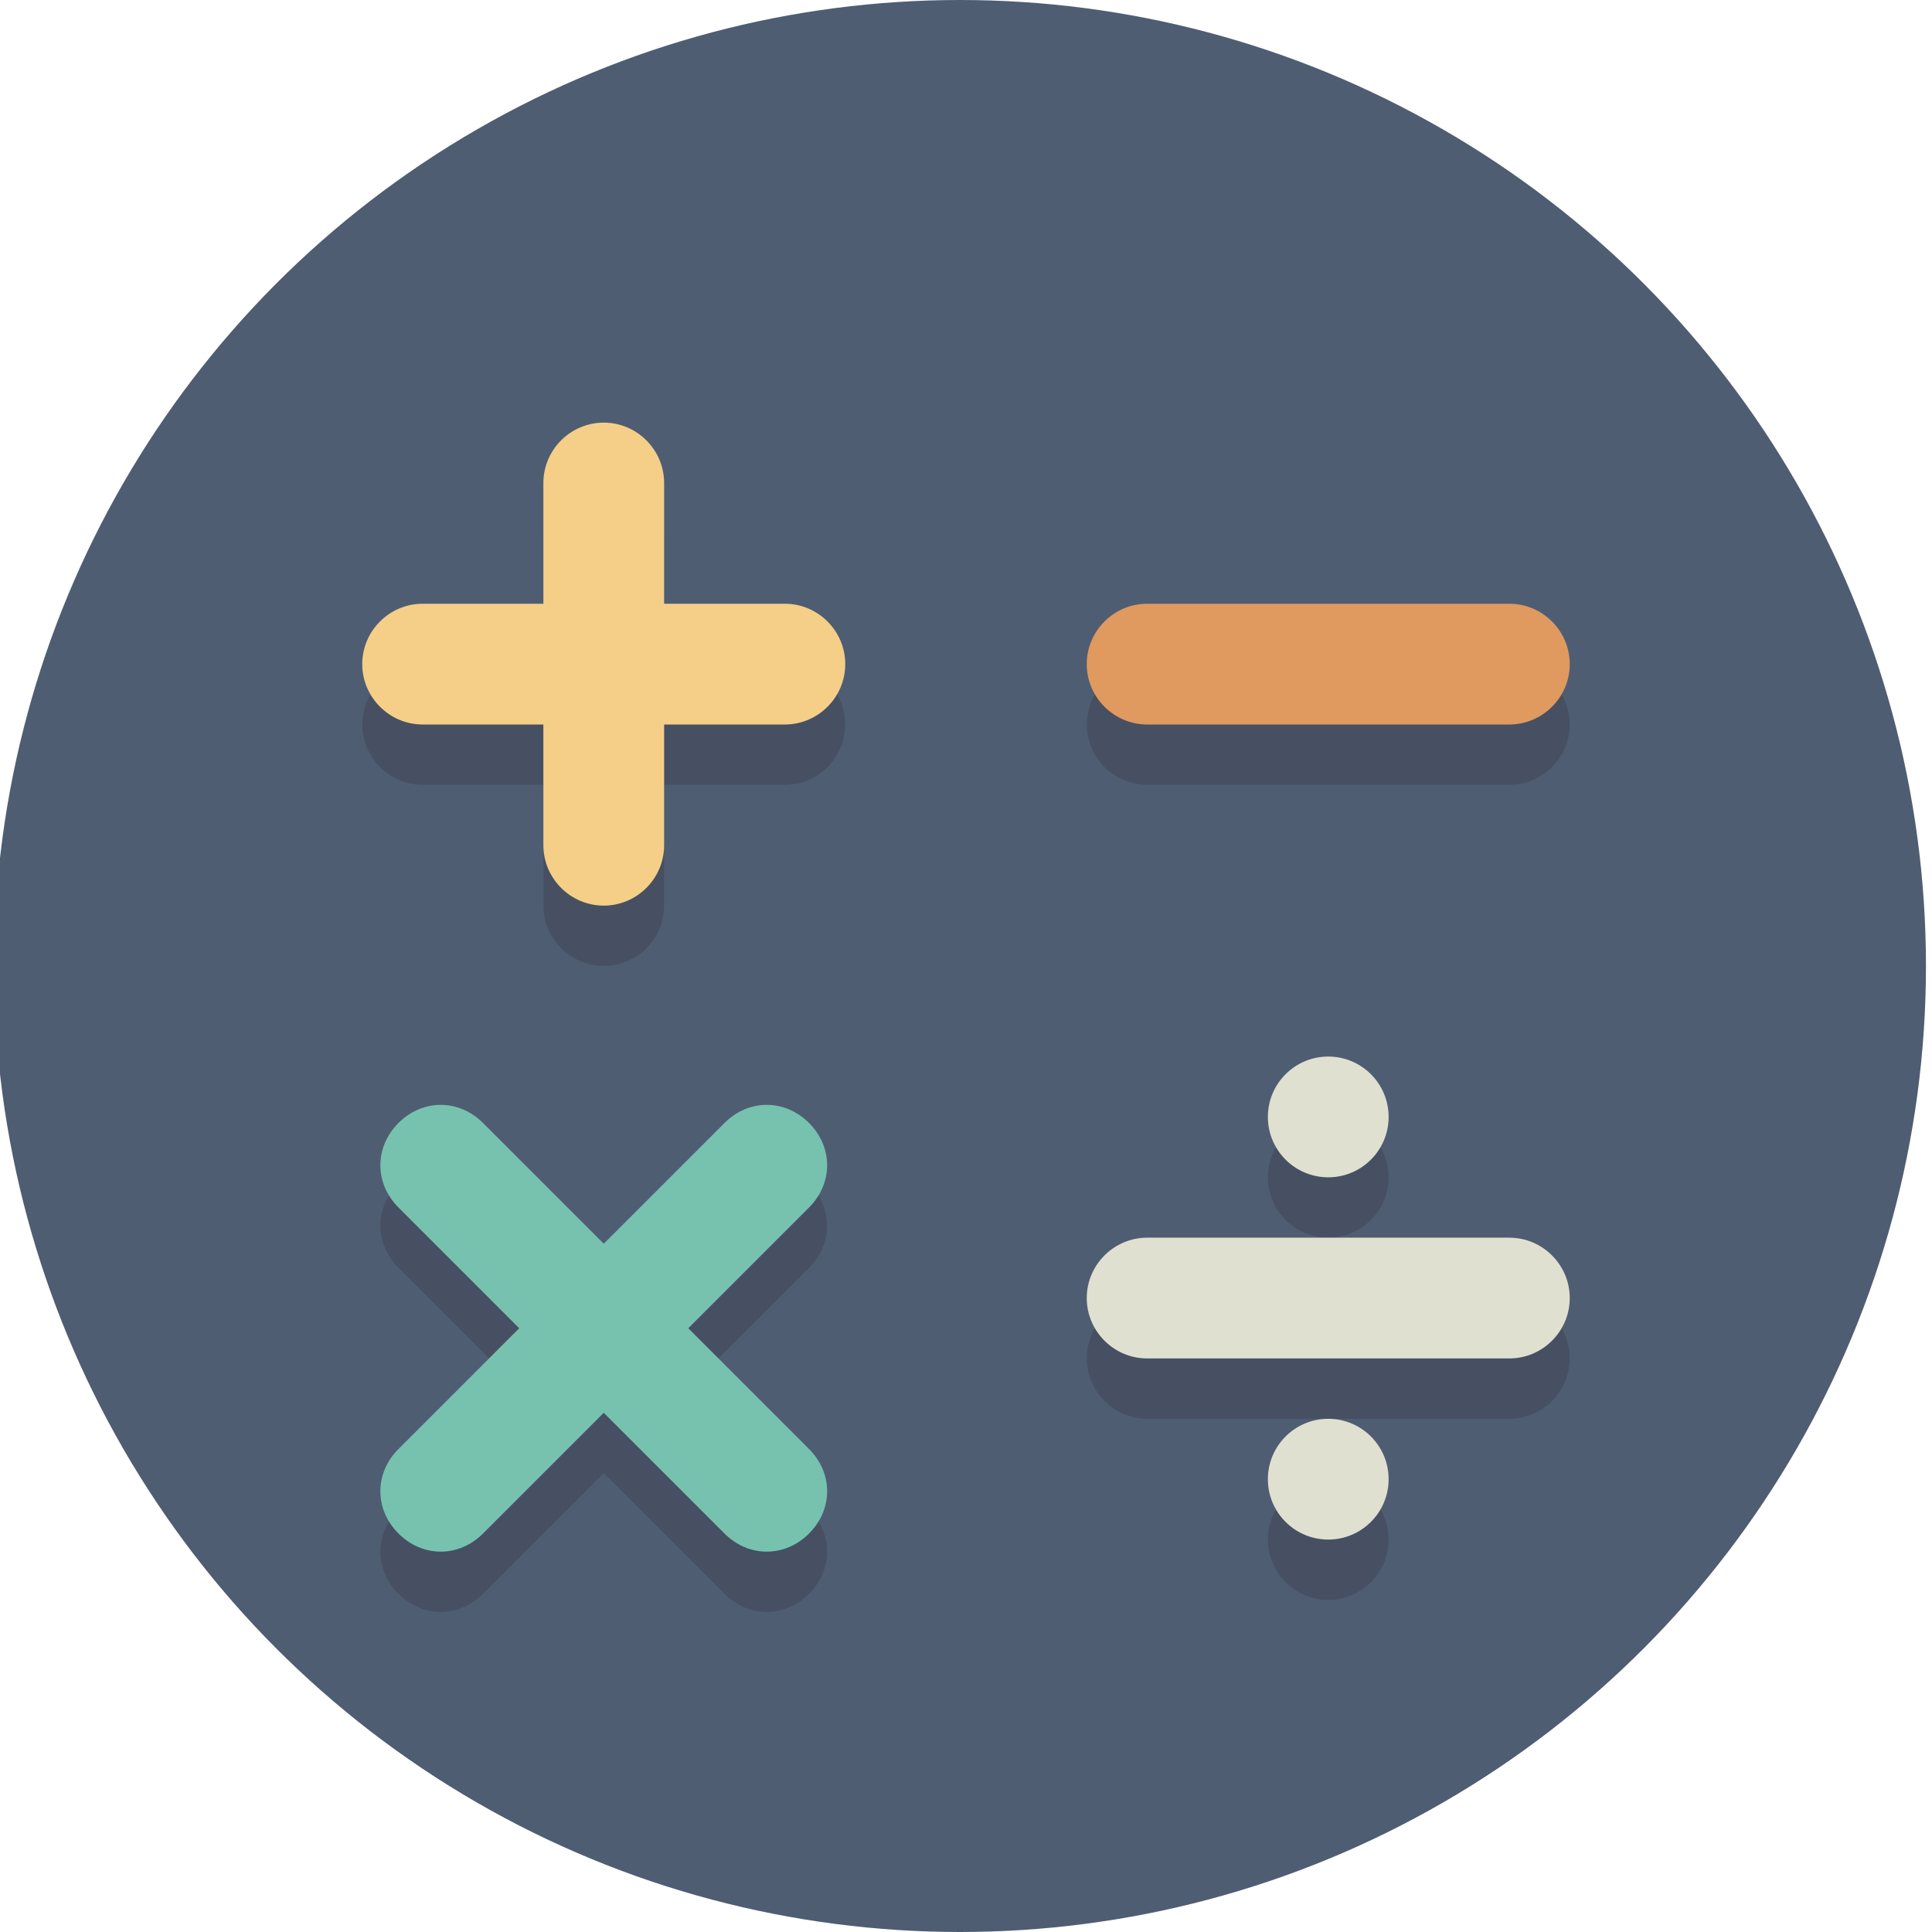 <svg xmlns="http://www.w3.org/2000/svg" version="1.1" xmlns:xlink="http://www.w3.org/1999/xlink" xmlns:svgjs="http://svgjs.dev/svgjs" width="64" height="64"><svg enable-background="new 0 0 64 64" viewBox="0 0 64 64" xmlns="http://www.w3.org/2000/svg"><circle cx="31.8" cy="32" fill="#4f5d73" r="32"></circle><g fill="#231f20" opacity=".2"><circle cx="44" cy="39" r="2"></circle><circle cx="44" cy="51" r="2"></circle><path d="m26 22h-4v-4c0-1.1-.9-2-2-2s-2 .9-2 2v4h-4c-1.1 0-2 .9-2 2s.9 2 2 2h4v4c0 1.1.9 2 2 2s2-.9 2-2v-4h4c1.1 0 2-.9 2-2s-.9-2-2-2z"></path><path d="m38 26h12c1.1 0 2-.9 2-2s-.9-2-2-2h-12c-1.1 0-2 .9-2 2s.9 2 2 2z"></path><path d="m50 43h-12c-1.1 0-2 .9-2 2s.9 2 2 2h12c1.1 0 2-.9 2-2s-.9-2-2-2z"></path><path d="m26.8 39.2c-.8-.8-2-.8-2.8 0l-4 4-4-4c-.8-.8-2-.8-2.8 0s-.8 2 0 2.8l4 4-4 4c-.8.8-.8 2 0 2.8s2 .8 2.8 0l4-4 4 4c.8.8 2 .8 2.8 0s.8-2 0-2.8l-4-4 4-4c.8-.8.8-2 0-2.8z"></path></g><circle cx="44" cy="37" fill="#e0e0d1" r="2"></circle><circle cx="44" cy="49" fill="#e0e0d1" r="2"></circle><path d="m28 22c0 1.1-.9 2-2 2h-12c-1.1 0-2-.9-2-2 0-1.1.9-2 2-2h12c1.1 0 2 .9 2 2z" fill="#f5cf87"></path><path d="m52 22c0 1.1-.9 2-2 2h-12c-1.1 0-2-.9-2-2 0-1.1.9-2 2-2h12c1.1 0 2 .9 2 2z" fill="#e0995e"></path><path d="m20 30c-1.1 0-2-.9-2-2v-12c0-1.1.9-2 2-2 1.1 0 2 .9 2 2v12c0 1.1-.9 2-2 2z" fill="#f5cf87"></path><path d="m52 43c0 1.1-.9 2-2 2h-12c-1.1 0-2-.9-2-2 0-1.1.9-2 2-2h12c1.1 0 2 .9 2 2z" fill="#e0e0d1"></path><g fill="#76c2af"><path d="m26.8 50.8c-.8.8-2 .8-2.8 0l-10.8-10.8c-.8-.8-.8-2 0-2.8.8-.8 2-.8 2.8 0l10.8 10.8c.8.8.8 2 0 2.8z"></path><path d="m13.2 50.8c-.8-.8-.8-2 0-2.8l10.8-10.8c.8-.8 2-.8 2.8 0 .8.8.8 2 0 2.8l-10.8 10.8c-.8.8-2 .8-2.8 0z"></path></g></svg><style>@media (prefers-color-scheme: light) { :root { filter: none; } }
@media (prefers-color-scheme: dark) { :root { filter: none; } }
</style></svg>